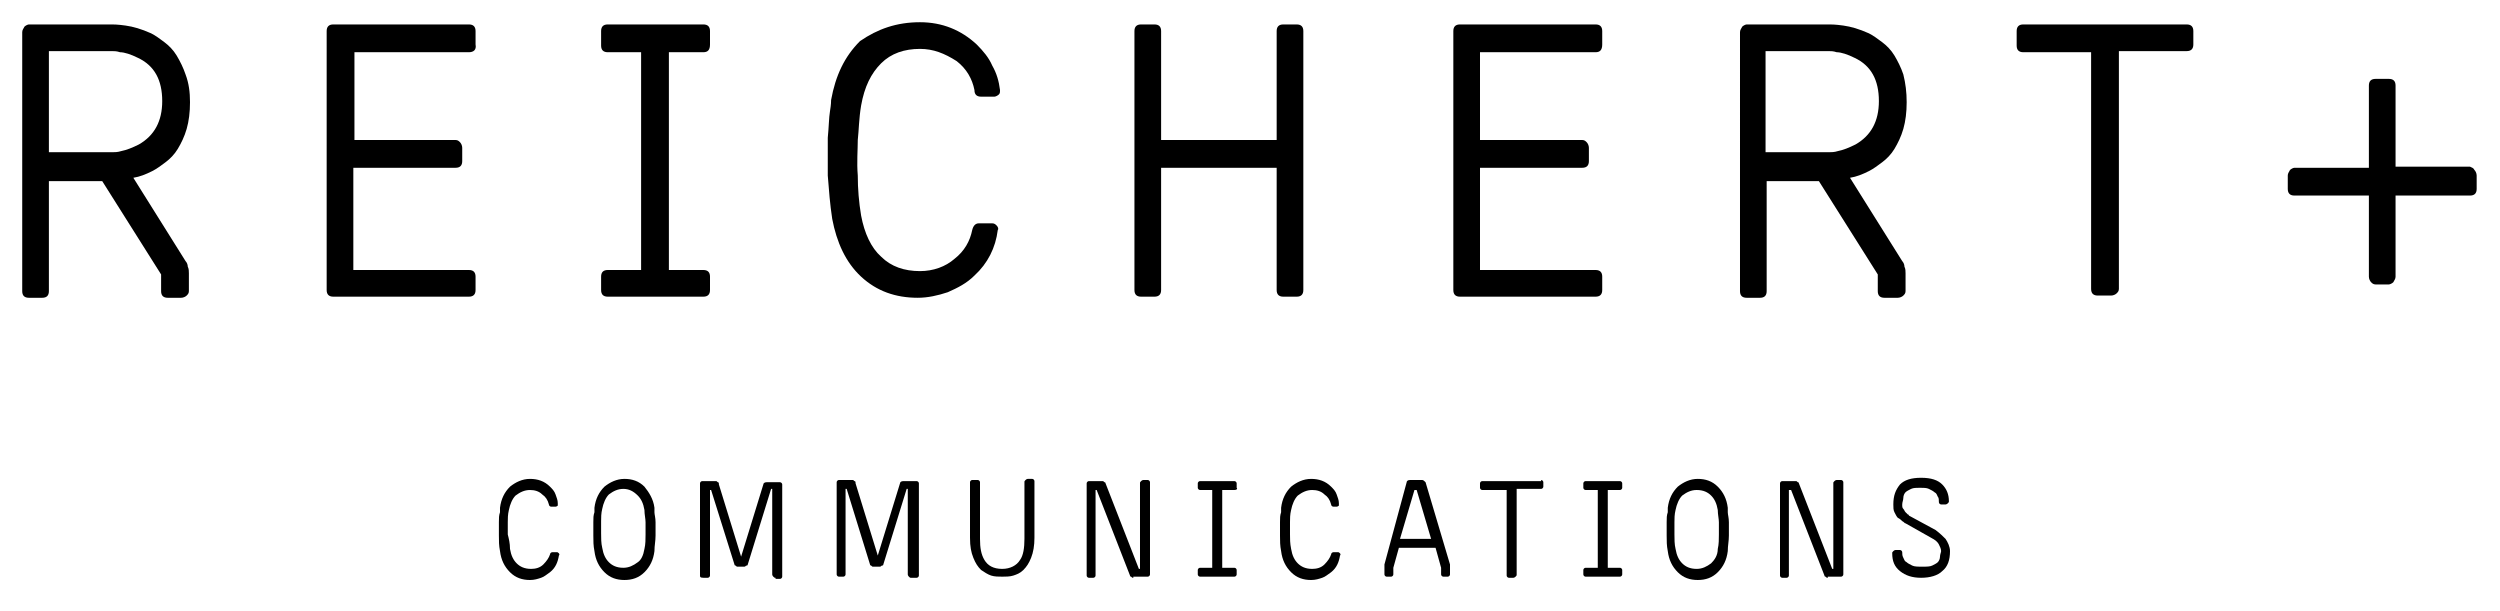 <?xml version="1.0" encoding="utf-8"?>
<svg version="1.1" xmlns="http://www.w3.org/2000/svg" xmlns:xlink="http://www.w3.org/1999/xlink" x="0px" y="0px"
	 viewBox="0 0 225 55" style="enable-background:new 0 0 225 55;" xml:space="preserve">
<path d="M17.1,9.2c0,0.9-0.1,1.7-0.3,2.4c-0.2,0.7-0.5,1.3-0.8,1.8c-0.3,0.5-0.7,0.9-1.1,1.2c-0.4,0.3-0.8,0.6-1.2,0.8
	c-0.6,0.3-1.1,0.5-1.7,0.6l4.7,7.5c0.1,0.1,0.2,0.3,0.2,0.5c0.1,0.2,0.1,0.4,0.1,0.6v1.6c0,0.2-0.1,0.3-0.2,0.4
	c-0.1,0.1-0.3,0.2-0.5,0.2h-1.2c-0.4,0-0.6-0.2-0.6-0.6v-1.5l-5.3-8.4H4.4v9.9c0,0.4-0.2,0.6-0.6,0.6H2.6c-0.4,0-0.6-0.2-0.6-0.6
	V2.9c0-0.2,0.1-0.3,0.2-0.5c0.1-0.1,0.3-0.2,0.4-0.2h7.5c0.1,0,0.5,0,1.2,0.1c0.7,0.1,1.4,0.3,2.3,0.7c0.4,0.2,0.8,0.5,1.2,0.8
	c0.4,0.3,0.8,0.7,1.1,1.2c0.3,0.5,0.6,1.1,0.8,1.7C17,7.5,17.1,8.3,17.1,9.2z M4.4,13.7h5.7c0.2,0,0.5,0,0.8-0.1
	c0.5-0.1,1-0.3,1.6-0.6c1.4-0.8,2.1-2.1,2.1-3.9c0-1.9-0.7-3.2-2.2-3.9c-0.6-0.3-1.2-0.5-1.6-0.5c-0.3-0.1-0.5-0.1-0.7-0.1H4.4V13.7
	z"/>
<path d="M42.2,4.7H31.9v7.9H41c0.2,0,0.3,0.1,0.4,0.2c0.1,0.1,0.2,0.3,0.2,0.5v1.2c0,0.4-0.2,0.6-0.6,0.6h-9.2v9.2h10.4
	c0.4,0,0.6,0.2,0.6,0.6v1.2c0,0.4-0.2,0.6-0.6,0.6H30c-0.4,0-0.6-0.2-0.6-0.6V2.8c0-0.4,0.2-0.6,0.6-0.6h12.2c0.4,0,0.6,0.2,0.6,0.6
	v1.2C42.9,4.5,42.6,4.7,42.2,4.7z"/>
<path d="M63.3,4.7h-3.1v19.6h3.1c0.4,0,0.6,0.2,0.6,0.6v1.2c0,0.4-0.2,0.6-0.6,0.6h-8.6c-0.4,0-0.6-0.2-0.6-0.6v-1.2
	c0-0.4,0.2-0.6,0.6-0.6h3V4.7h-3c-0.4,0-0.6-0.2-0.6-0.6V2.8c0-0.4,0.2-0.6,0.6-0.6h8.6c0.4,0,0.6,0.2,0.6,0.6v1.2
	C63.9,4.5,63.7,4.7,63.3,4.7z"/>
<path d="M77.5,19.4c0.3,1.6,0.9,2.9,1.8,3.7c0.9,0.9,2.1,1.3,3.5,1.3c1.2,0,2.3-0.4,3.1-1.1c0.9-0.7,1.4-1.6,1.6-2.6
	c0.1-0.4,0.3-0.6,0.6-0.6h1.2c0.2,0,0.3,0.1,0.4,0.2c0.1,0.1,0.2,0.3,0.1,0.4c-0.2,1.6-0.9,3-2.1,4.1c-0.7,0.7-1.5,1.1-2.4,1.5
	c-0.9,0.3-1.8,0.5-2.7,0.5c-2,0-3.7-0.6-5.1-1.9c-1.4-1.3-2.2-3.1-2.6-5.2c-0.2-1.3-0.3-2.6-0.4-3.9c0-1.3,0-2.4,0-3.4
	c0.1-1,0.1-1.8,0.2-2.4c0.1-0.6,0.1-0.9,0.1-1c0.4-2.2,1.2-3.9,2.6-5.3C79,2.6,80.7,2,82.8,2c2,0,3.7,0.7,5.1,2
	c0.6,0.6,1.1,1.2,1.4,1.9c0.4,0.7,0.6,1.4,0.7,2.2c0,0.2,0,0.3-0.1,0.4c-0.1,0.1-0.3,0.2-0.4,0.2h-1.2c-0.4,0-0.6-0.2-0.6-0.6
	c-0.2-1-0.7-1.9-1.6-2.6C85,4.8,84,4.4,82.8,4.4c-1.4,0-2.6,0.4-3.5,1.3c-0.9,0.9-1.5,2.1-1.8,3.8c-0.2,1.2-0.2,2.2-0.3,3.1
	c0,0.9-0.1,2,0,3.2C77.2,17,77.3,18.2,77.5,19.4z"/>
<path d="M115.5,2.2h1.2c0.4,0,0.6,0.2,0.6,0.6v23.3c0,0.4-0.2,0.6-0.6,0.6h-1.2c-0.4,0-0.6-0.2-0.6-0.6v-11h-10.4v11
	c0,0.4-0.2,0.6-0.6,0.6h-1.2c-0.4,0-0.6-0.2-0.6-0.6V2.8c0-0.4,0.2-0.6,0.6-0.6h1.2c0.4,0,0.6,0.2,0.6,0.6v9.8h10.4V2.8
	C114.9,2.4,115.1,2.2,115.5,2.2z"/>
<path d="M143.6,4.7h-10.4v7.9h9.2c0.2,0,0.3,0.1,0.4,0.2c0.1,0.1,0.2,0.3,0.2,0.5v1.2c0,0.4-0.2,0.6-0.6,0.6h-9.2v9.2h10.4
	c0.4,0,0.6,0.2,0.6,0.6v1.2c0,0.4-0.2,0.6-0.6,0.6h-12.2c-0.4,0-0.6-0.2-0.6-0.6V2.8c0-0.4,0.2-0.6,0.6-0.6h12.2
	c0.4,0,0.6,0.2,0.6,0.6v1.2C144.2,4.5,144,4.7,143.6,4.7z"/>
<path d="M171.6,9.2c0,0.9-0.1,1.7-0.3,2.4c-0.2,0.7-0.5,1.3-0.8,1.8c-0.3,0.5-0.7,0.9-1.1,1.2c-0.4,0.3-0.8,0.6-1.2,0.8
	c-0.6,0.3-1.1,0.5-1.7,0.6l4.7,7.5c0.1,0.1,0.2,0.3,0.2,0.5c0.1,0.2,0.1,0.4,0.1,0.6v1.6c0,0.2-0.1,0.3-0.2,0.4
	c-0.1,0.1-0.3,0.2-0.5,0.2h-1.2c-0.4,0-0.6-0.2-0.6-0.6v-1.5l-5.3-8.4h-4.7v9.9c0,0.4-0.2,0.6-0.6,0.6h-1.2c-0.4,0-0.6-0.2-0.6-0.6
	V2.9c0-0.2,0.1-0.3,0.2-0.5c0.1-0.1,0.3-0.2,0.4-0.2h7.5c0.1,0,0.5,0,1.2,0.1c0.7,0.1,1.4,0.3,2.3,0.7c0.4,0.2,0.8,0.5,1.2,0.8
	c0.4,0.3,0.8,0.7,1.1,1.2c0.3,0.5,0.6,1.1,0.8,1.7C171.5,7.5,171.6,8.3,171.6,9.2z M158.9,13.7h5.7c0.2,0,0.5,0,0.8-0.1
	c0.5-0.1,1-0.3,1.6-0.6c1.4-0.8,2.1-2.1,2.1-3.9c0-1.9-0.7-3.2-2.2-3.9c-0.6-0.3-1.2-0.5-1.6-0.5c-0.3-0.1-0.5-0.1-0.7-0.1h-5.7
	V13.7z"/>
<path d="M196.8,2.2c0.4,0,0.6,0.2,0.6,0.6v1.2c0,0.4-0.2,0.6-0.6,0.6h-6.1v21.4c0,0.2-0.1,0.3-0.2,0.4c-0.1,0.1-0.3,0.2-0.5,0.2
	h-1.2c-0.4,0-0.6-0.2-0.6-0.6V4.7h-6.1c-0.4,0-0.6-0.2-0.6-0.6V2.8c0-0.4,0.2-0.6,0.6-0.6H196.8z"/>
<path d="M222.7,15.3c0.1,0.1,0.2,0.3,0.2,0.5v1.2c0,0.4-0.2,0.6-0.6,0.6h-6.7v7.3c0,0.2-0.1,0.3-0.2,0.5c-0.1,0.1-0.3,0.2-0.4,0.2
	h-1.2c-0.2,0-0.3-0.1-0.4-0.2c-0.1-0.1-0.2-0.3-0.2-0.5v-7.3h-6.7c-0.4,0-0.6-0.2-0.6-0.6v-1.2c0-0.2,0.1-0.3,0.2-0.5
	c0.1-0.1,0.3-0.2,0.4-0.2h6.7V7.7c0-0.4,0.2-0.6,0.6-0.6h1.2c0.4,0,0.6,0.2,0.6,0.6v7.3h6.7C222.5,15.1,222.6,15.1,222.7,15.3z"/>
<path d="M45.9,49.4c0.1,0.6,0.3,1,0.6,1.3c0.3,0.3,0.7,0.5,1.3,0.5c0.4,0,0.8-0.1,1.1-0.4c0.3-0.3,0.5-0.6,0.6-0.9
	c0-0.1,0.1-0.2,0.2-0.2h0.4c0.1,0,0.1,0,0.2,0.1c0,0,0.1,0.1,0,0.2c-0.1,0.6-0.3,1.1-0.8,1.5c-0.3,0.2-0.5,0.4-0.8,0.5
	c-0.3,0.1-0.6,0.2-1,0.2c-0.7,0-1.3-0.2-1.8-0.7c-0.5-0.5-0.8-1.1-0.9-1.9c-0.1-0.5-0.1-0.9-0.1-1.4c0-0.4,0-0.9,0-1.2
	c0-0.4,0-0.6,0.1-0.9c0-0.2,0-0.3,0-0.4c0.1-0.8,0.4-1.4,0.9-1.9c0.5-0.4,1.1-0.7,1.8-0.7c0.7,0,1.3,0.2,1.8,0.7
	c0.2,0.2,0.4,0.4,0.5,0.7c0.1,0.3,0.2,0.5,0.2,0.8c0,0.1,0,0.1,0,0.2c0,0-0.1,0.1-0.2,0.1h-0.4c-0.1,0-0.2-0.1-0.2-0.2
	c-0.1-0.4-0.3-0.7-0.6-0.9c-0.3-0.3-0.7-0.4-1.1-0.4c-0.5,0-0.9,0.2-1.3,0.5c-0.3,0.3-0.5,0.8-0.6,1.3c-0.1,0.4-0.1,0.8-0.1,1.1
	c0,0.3,0,0.7,0,1.1C45.8,48.5,45.9,48.9,45.9,49.4z"/>
<path d="M58.9,45.7c0,0,0,0.1,0,0.4c0,0.2,0.1,0.5,0.1,0.9c0,0.4,0,0.8,0,1.2c0,0.5-0.1,0.9-0.1,1.4c-0.1,0.8-0.4,1.4-0.9,1.9
	c-0.5,0.5-1.1,0.7-1.8,0.7c-0.7,0-1.3-0.2-1.8-0.7c-0.5-0.5-0.8-1.1-0.9-1.9c-0.1-0.5-0.1-0.9-0.1-1.4c0-0.4,0-0.9,0-1.2
	c0-0.4,0-0.6,0.1-0.9c0-0.2,0-0.3,0-0.4c0.1-0.8,0.4-1.4,0.9-1.9c0.5-0.4,1.1-0.7,1.8-0.7c0.7,0,1.3,0.2,1.8,0.7
	C58.4,44.3,58.8,44.9,58.9,45.7z M58,49.4c0.1-0.4,0.1-0.9,0.1-1.3c0-0.4,0-0.8,0-1.1c0-0.3-0.1-0.7-0.1-1.1c-0.1-0.6-0.3-1-0.6-1.3
	C57,44.2,56.6,44,56.1,44c-0.5,0-0.9,0.2-1.3,0.5c-0.3,0.3-0.5,0.8-0.6,1.3c-0.1,0.4-0.1,0.8-0.1,1.1c0,0.3,0,0.7,0,1.1
	c0,0.4,0,0.9,0.1,1.3c0.1,0.6,0.3,1,0.6,1.3c0.3,0.3,0.7,0.5,1.3,0.5c0.5,0,0.9-0.2,1.3-0.5C57.7,50.4,57.9,50,58,49.4z"/>
<path d="M69.8,52c-0.1,0-0.1,0-0.2-0.1c0,0-0.1-0.1-0.1-0.2v-7.7h-0.1l-2.1,6.8c0,0.1-0.1,0.1-0.1,0.1c-0.1,0-0.1,0.1-0.2,0.1h-0.6
	c-0.1,0-0.1,0-0.2-0.1c-0.1,0-0.1-0.1-0.1-0.1L64,44.1h-0.1v7.7c0,0.1-0.1,0.2-0.2,0.2h-0.4C63,52,63,51.9,63,51.8v-8.3
	c0-0.1,0.1-0.2,0.2-0.2h1.2c0.1,0,0.1,0,0.2,0.1c0.1,0,0.1,0.1,0.1,0.2l2,6.5l2-6.5c0-0.1,0.1-0.2,0.3-0.2h1.2
	c0.1,0,0.2,0.1,0.2,0.2v8.3c0,0.1-0.1,0.2-0.2,0.2H69.8z"/>
<path d="M82,52c-0.1,0-0.1,0-0.2-0.1c0,0-0.1-0.1-0.1-0.2v-7.7h-0.1l-2.1,6.8c0,0.1-0.1,0.1-0.1,0.1c-0.1,0-0.1,0.1-0.2,0.1h-0.6
	c-0.1,0-0.1,0-0.2-0.1c-0.1,0-0.1-0.1-0.1-0.1l-2.1-6.8h-0.1v7.7c0,0.1-0.1,0.2-0.2,0.2h-0.4c-0.1,0-0.2-0.1-0.2-0.2v-8.3
	c0-0.1,0.1-0.2,0.2-0.2h1.2c0.1,0,0.1,0,0.2,0.1c0.1,0,0.1,0.1,0.1,0.2l2,6.5l2-6.5c0-0.1,0.1-0.2,0.3-0.2h1.2
	c0.1,0,0.2,0.1,0.2,0.2v8.3c0,0.1-0.1,0.2-0.2,0.2H82z"/>
<path d="M87.3,43.4c0-0.1,0.1-0.2,0.2-0.2H88c0.1,0,0.2,0.1,0.2,0.2v5.1c0,0.8,0.1,1.4,0.4,1.9c0.3,0.5,0.8,0.8,1.6,0.8
	c0.7,0,1.3-0.3,1.6-0.8c0.3-0.4,0.4-1.1,0.4-1.9v-5.1c0-0.1,0-0.1,0.1-0.2c0,0,0.1-0.1,0.2-0.1h0.4c0.1,0,0.2,0.1,0.2,0.2v5.1
	c0,0.7-0.1,1.3-0.3,1.8c-0.2,0.5-0.4,0.8-0.7,1.1c-0.3,0.3-0.6,0.4-0.9,0.5c-0.3,0.1-0.7,0.1-1,0.1c-0.3,0-0.7,0-1-0.1
	c-0.3-0.1-0.6-0.3-0.9-0.5c-0.3-0.3-0.5-0.6-0.7-1.1c-0.2-0.5-0.3-1-0.3-1.8V43.4z"/>
<path d="M102,52c-0.1,0-0.1,0-0.2-0.1c-0.1,0-0.1-0.1-0.1-0.1l-3-7.7h-0.1v7.7c0,0.1-0.1,0.2-0.2,0.2h-0.4c-0.1,0-0.2-0.1-0.2-0.2
	v-8.3c0-0.1,0.1-0.2,0.2-0.2h1.2c0.1,0,0.1,0,0.2,0.1c0.1,0,0.1,0.1,0.1,0.1l3,7.7h0.1v-7.7c0-0.1,0-0.1,0.1-0.2
	c0,0,0.1-0.1,0.2-0.1h0.4c0.1,0,0.2,0.1,0.2,0.2v8.3c0,0.1-0.1,0.2-0.2,0.2H102z"/>
<path d="M111.1,44.1H110v7h1.1c0.1,0,0.2,0.1,0.2,0.2v0.4c0,0.1-0.1,0.2-0.2,0.2h-3.1c-0.1,0-0.2-0.1-0.2-0.2v-0.4
	c0-0.1,0.1-0.2,0.2-0.2h1.1v-7h-1.1c-0.1,0-0.2-0.1-0.2-0.2v-0.4c0-0.1,0.1-0.2,0.2-0.2h3.1c0.1,0,0.2,0.1,0.2,0.2v0.4
	C111.4,44,111.3,44.1,111.1,44.1z"/>
<path d="M116.2,49.4c0.1,0.6,0.3,1,0.6,1.3c0.3,0.3,0.7,0.5,1.3,0.5c0.4,0,0.8-0.1,1.1-0.4c0.3-0.3,0.5-0.6,0.6-0.9
	c0-0.1,0.1-0.2,0.2-0.2h0.4c0.1,0,0.1,0,0.2,0.1c0,0,0.1,0.1,0,0.2c-0.1,0.6-0.3,1.1-0.8,1.5c-0.3,0.2-0.5,0.4-0.8,0.5
	c-0.3,0.1-0.6,0.2-1,0.2c-0.7,0-1.3-0.2-1.8-0.7c-0.5-0.5-0.8-1.1-0.9-1.9c-0.1-0.5-0.1-0.9-0.1-1.4c0-0.4,0-0.9,0-1.2
	c0-0.4,0-0.6,0.1-0.9c0-0.2,0-0.3,0-0.4c0.1-0.8,0.4-1.4,0.9-1.9c0.5-0.4,1.1-0.7,1.8-0.7c0.7,0,1.3,0.2,1.8,0.7
	c0.2,0.2,0.4,0.4,0.5,0.7c0.1,0.3,0.2,0.5,0.2,0.8c0,0.1,0,0.1,0,0.2c0,0-0.1,0.1-0.2,0.1H120c-0.1,0-0.2-0.1-0.2-0.2
	c-0.1-0.4-0.3-0.7-0.6-0.9c-0.3-0.3-0.7-0.4-1.1-0.4c-0.5,0-0.9,0.2-1.3,0.5c-0.3,0.3-0.5,0.8-0.6,1.3c-0.1,0.4-0.1,0.8-0.1,1.1
	c0,0.3,0,0.7,0,1.1C116.1,48.5,116.1,48.9,116.2,49.4z"/>
<path d="M126.6,43.4c0-0.1,0.1-0.2,0.3-0.2h1.1c0.1,0,0.2,0.1,0.3,0.2l2.2,7.4c0,0.1,0,0.1,0,0.2c0,0.1,0,0.2,0,0.2v0.5
	c0,0.1-0.1,0.2-0.2,0.2h-0.4c-0.1,0-0.2-0.1-0.2-0.2v-0.6l-0.5-1.8h-3.3l-0.5,1.8v0.6c0,0.1-0.1,0.2-0.2,0.2h-0.4
	c-0.1,0-0.2-0.1-0.2-0.2v-0.5c0-0.1,0-0.1,0-0.2c0-0.1,0-0.2,0-0.2L126.6,43.4z M127.3,44.1l-1.3,4.4h2.8l-1.3-4.4H127.3z"/>
<path d="M138.7,43.2c0.1,0,0.2,0.1,0.2,0.2v0.4c0,0.1-0.1,0.2-0.2,0.2h-2.2v7.7c0,0.1,0,0.1-0.1,0.2c0,0-0.1,0.1-0.2,0.1h-0.4
	c-0.1,0-0.2-0.1-0.2-0.2v-7.7h-2.2c-0.1,0-0.2-0.1-0.2-0.2v-0.4c0-0.1,0.1-0.2,0.2-0.2H138.7z"/>
<path d="M145.8,44.1h-1.1v7h1.1c0.1,0,0.2,0.1,0.2,0.2v0.4c0,0.1-0.1,0.2-0.2,0.2h-3.1c-0.1,0-0.2-0.1-0.2-0.2v-0.4
	c0-0.1,0.1-0.2,0.2-0.2h1.1v-7h-1.1c-0.1,0-0.2-0.1-0.2-0.2v-0.4c0-0.1,0.1-0.2,0.2-0.2h3.1c0.1,0,0.2,0.1,0.2,0.2v0.4
	C146,44,145.9,44.1,145.8,44.1z"/>
<path d="M155.5,45.7c0,0,0,0.1,0,0.4c0,0.2,0.1,0.5,0.1,0.9c0,0.4,0,0.8,0,1.2c0,0.5-0.1,0.9-0.1,1.4c-0.1,0.8-0.4,1.4-0.9,1.9
	c-0.5,0.5-1.1,0.7-1.8,0.7c-0.7,0-1.3-0.2-1.8-0.7c-0.5-0.5-0.8-1.1-0.9-1.9c-0.1-0.5-0.1-0.9-0.1-1.4c0-0.4,0-0.9,0-1.2
	c0-0.4,0-0.6,0.1-0.9c0-0.2,0-0.3,0-0.4c0.1-0.8,0.4-1.4,0.9-1.9c0.5-0.4,1.1-0.7,1.8-0.7c0.7,0,1.3,0.2,1.8,0.7
	C155.1,44.3,155.4,44.9,155.5,45.7z M154.6,49.4c0.1-0.4,0.1-0.9,0.1-1.3c0-0.4,0-0.8,0-1.1c0-0.3-0.1-0.7-0.1-1.1
	c-0.1-0.6-0.3-1-0.6-1.3c-0.3-0.3-0.7-0.5-1.3-0.5c-0.5,0-0.9,0.2-1.3,0.5c-0.3,0.3-0.5,0.8-0.6,1.3c-0.1,0.4-0.1,0.8-0.1,1.1
	c0,0.3,0,0.7,0,1.1c0,0.4,0,0.9,0.1,1.3c0.1,0.6,0.3,1,0.6,1.3c0.3,0.3,0.7,0.5,1.3,0.5c0.5,0,0.9-0.2,1.3-0.5
	C154.3,50.4,154.6,50,154.6,49.4z"/>
<path d="M164.5,52c-0.1,0-0.1,0-0.2-0.1c-0.1,0-0.1-0.1-0.1-0.1l-3-7.7H161v7.7c0,0.1-0.1,0.2-0.2,0.2h-0.4c-0.1,0-0.2-0.1-0.2-0.2
	v-8.3c0-0.1,0.1-0.2,0.2-0.2h1.2c0.1,0,0.1,0,0.2,0.1c0.1,0,0.1,0.1,0.1,0.1l3,7.7h0.1v-7.7c0-0.1,0-0.1,0.1-0.2
	c0,0,0.1-0.1,0.2-0.1h0.4c0.1,0,0.2,0.1,0.2,0.2v8.3c0,0.1-0.1,0.2-0.2,0.2H164.5z"/>
<path d="M175.1,48.5c0.2,0.3,0.4,0.7,0.4,1.1c0,0.8-0.2,1.4-0.7,1.8c-0.4,0.4-1.1,0.6-1.9,0.6c-0.8,0-1.4-0.2-1.9-0.6
	c-0.5-0.4-0.7-0.9-0.7-1.6c0-0.1,0-0.1,0.1-0.2c0,0,0.1-0.1,0.2-0.1h0.4c0.1,0,0.2,0.1,0.2,0.2c0,0.2,0,0.3,0.1,0.5
	c0.1,0.2,0.1,0.3,0.3,0.4c0.1,0.1,0.3,0.2,0.5,0.3c0.2,0.1,0.5,0.1,0.9,0.1c0.4,0,0.7,0,0.9-0.1c0.2-0.1,0.4-0.2,0.5-0.3
	c0.1-0.1,0.2-0.3,0.2-0.5c0-0.2,0.1-0.4,0.1-0.5c0-0.2-0.1-0.4-0.2-0.6c-0.1-0.2-0.3-0.4-0.7-0.6l-2.3-1.3c-0.1,0-0.1-0.1-0.3-0.2
	c-0.1-0.1-0.2-0.2-0.4-0.3c-0.1-0.1-0.2-0.3-0.3-0.5c-0.1-0.2-0.1-0.4-0.1-0.7c0-0.8,0.2-1.3,0.6-1.8c0.4-0.4,1-0.6,1.9-0.6
	c0.9,0,1.5,0.2,1.9,0.6c0.4,0.4,0.6,0.9,0.6,1.5c0,0.1,0,0.1-0.1,0.2c0,0-0.1,0.1-0.2,0.1h-0.4c-0.1,0-0.2-0.1-0.2-0.2
	c0-0.2,0-0.4-0.1-0.5c-0.1-0.2-0.1-0.3-0.3-0.4c-0.1-0.1-0.3-0.2-0.5-0.3c-0.2-0.1-0.5-0.1-0.8-0.1c-0.3,0-0.6,0-0.8,0.1
	c-0.2,0.1-0.4,0.2-0.5,0.3c-0.1,0.1-0.2,0.3-0.2,0.5c0,0.2-0.1,0.4-0.1,0.6c0,0.2,0,0.3,0.1,0.4c0.1,0.1,0.1,0.2,0.2,0.3
	c0.1,0.1,0.1,0.1,0.2,0.2c0.1,0,0.1,0.1,0.1,0.1l2.4,1.3C174.6,48,174.9,48.3,175.1,48.5z"/>
</svg>

